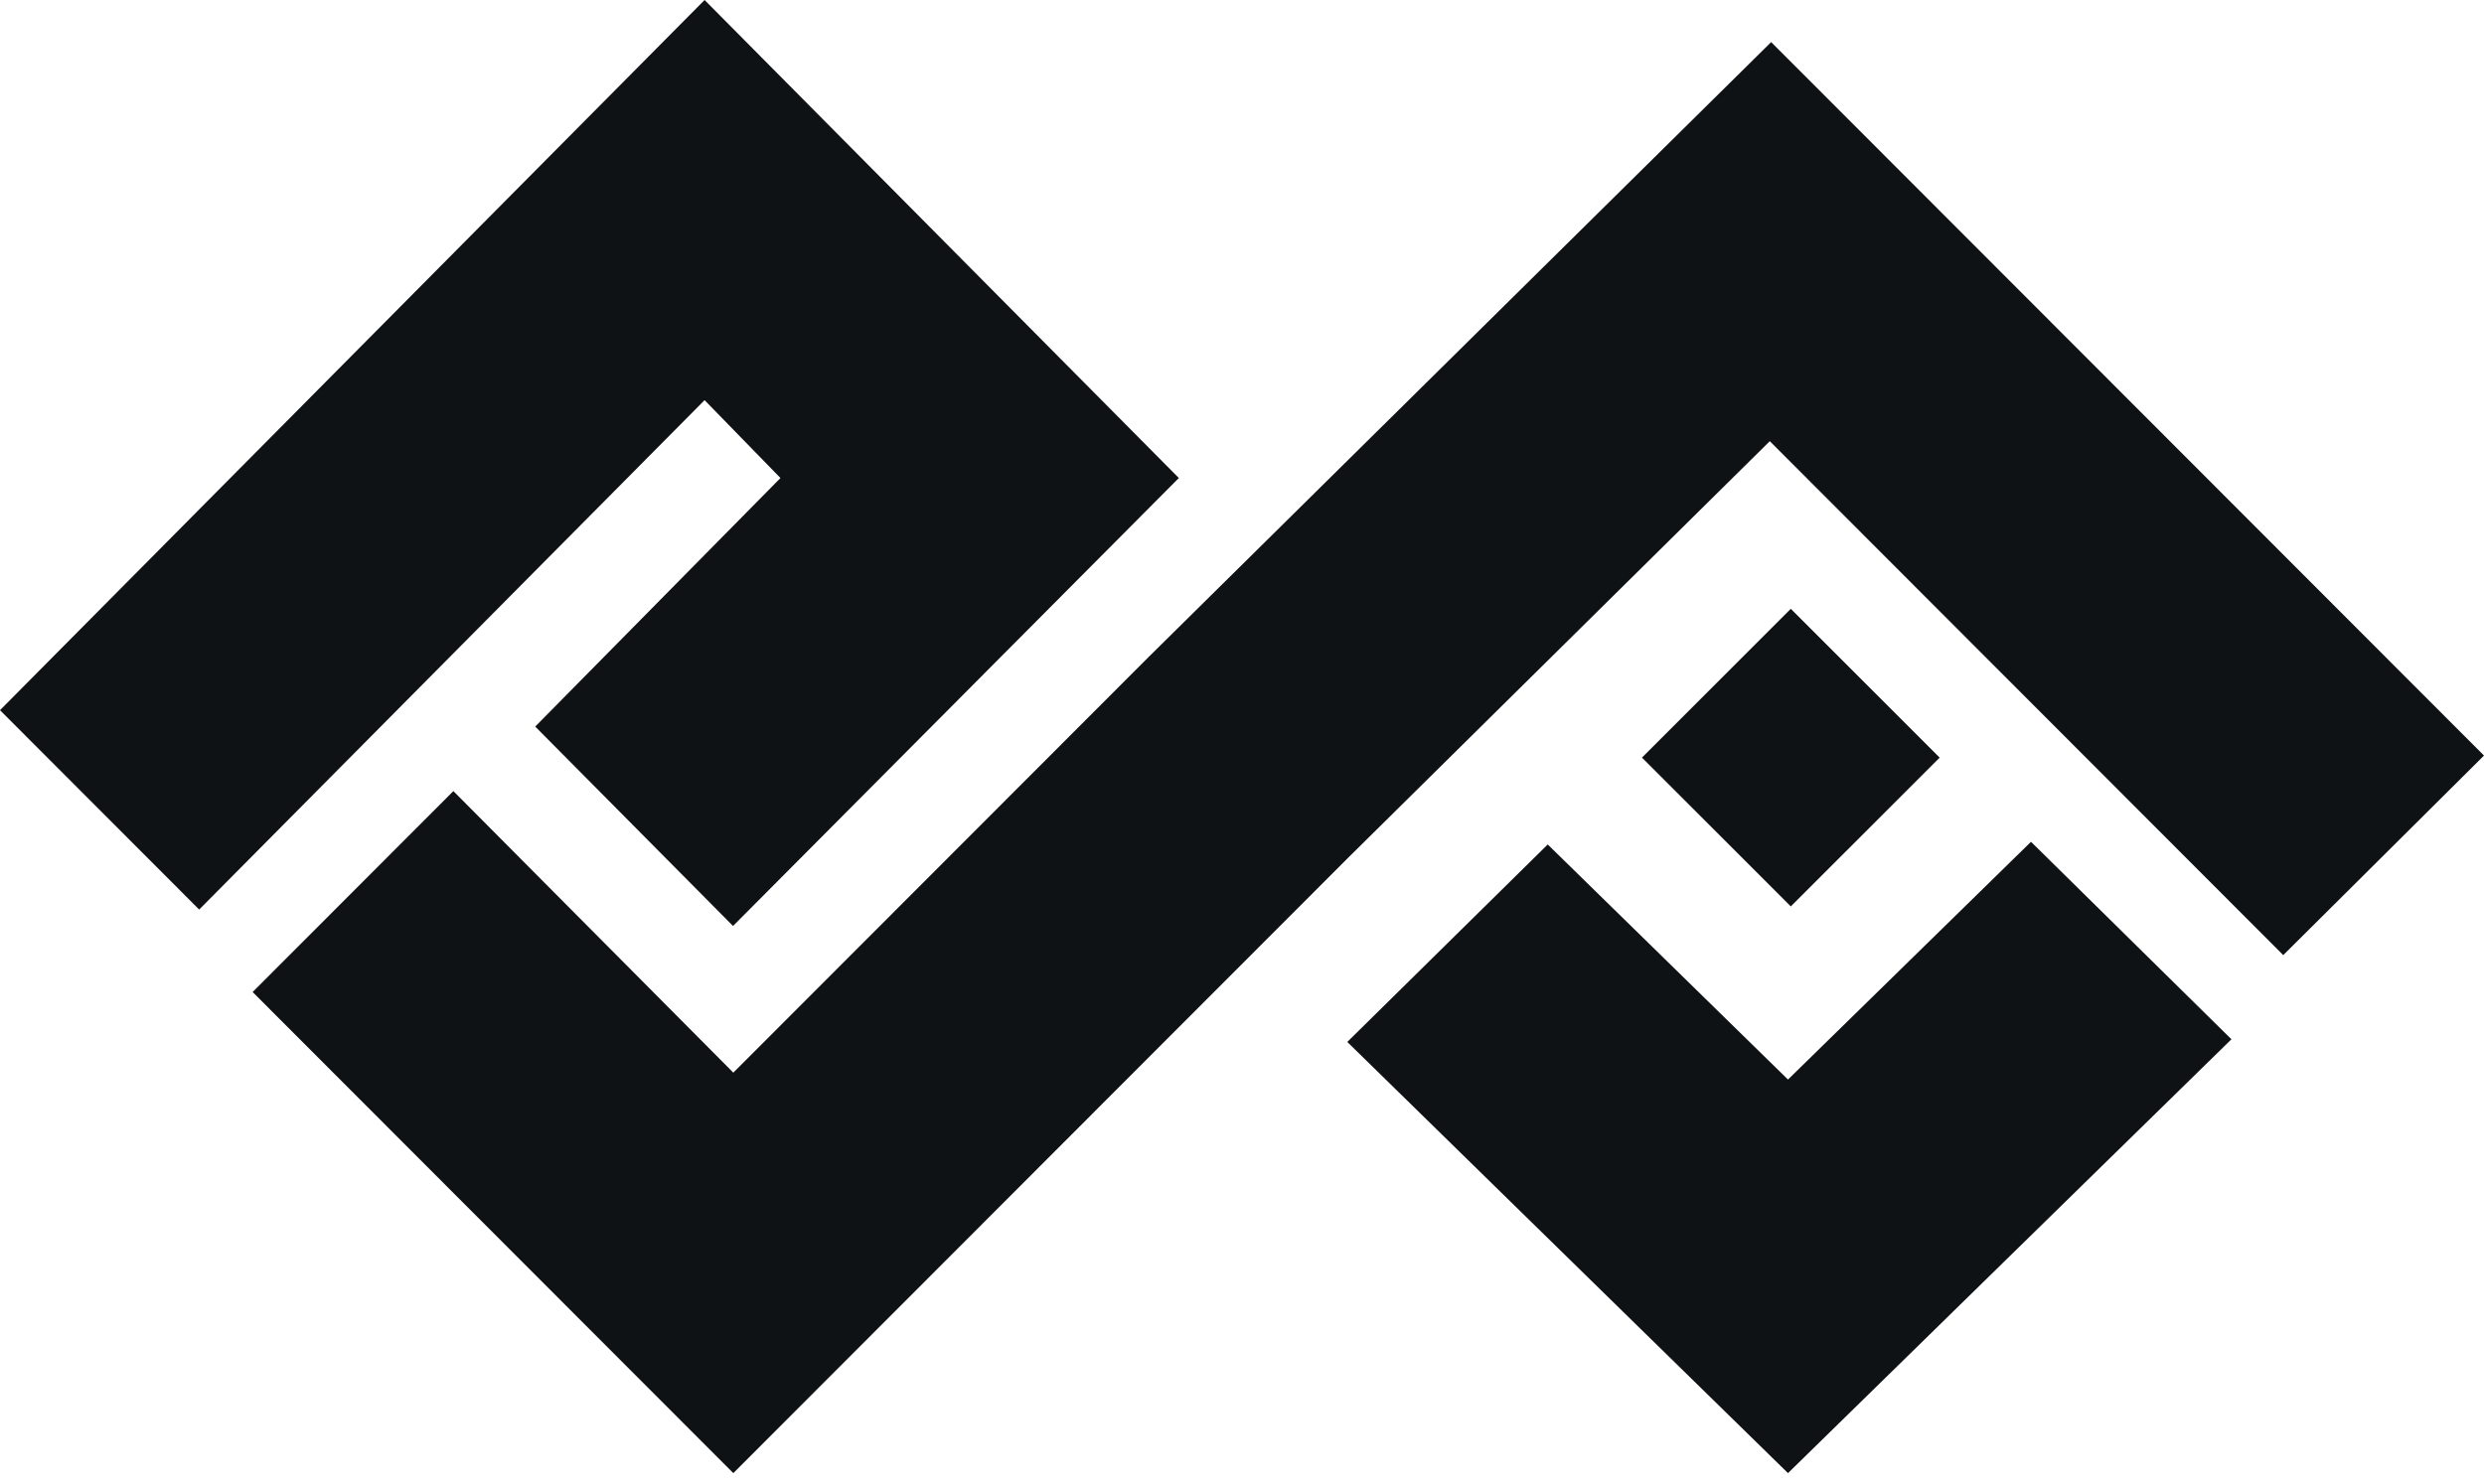 <svg width="77" height="46" viewBox="0 0 77 46" fill="none" xmlns="http://www.w3.org/2000/svg">
<path d="M22.723 28.712L16.591 22.529L24.193 14.822L21.841 12.408L6.174 28.203L0 22.021L21.841 0L36.542 14.822L22.723 28.712Z" fill="#0F1215"/>
<path d="M22.732 45.678L7.831 30.76L14.054 24.53L22.732 33.26L35.6 20.377L54.903 1.305L77 23.428L70.777 29.616L54.861 13.68L41.781 26.606L22.732 45.678Z" fill="#0F1215"/>
<path d="M55.425 45.678L41.764 32.308L47.977 26.185L55.425 33.474L62.958 26.102L69.171 32.225L55.425 45.678Z" fill="#0F1215"/>
<path d="M55.512 18.878L50.898 23.492L55.512 28.106L60.126 23.492L55.512 18.878Z" fill="#0F1215"/>
</svg>
